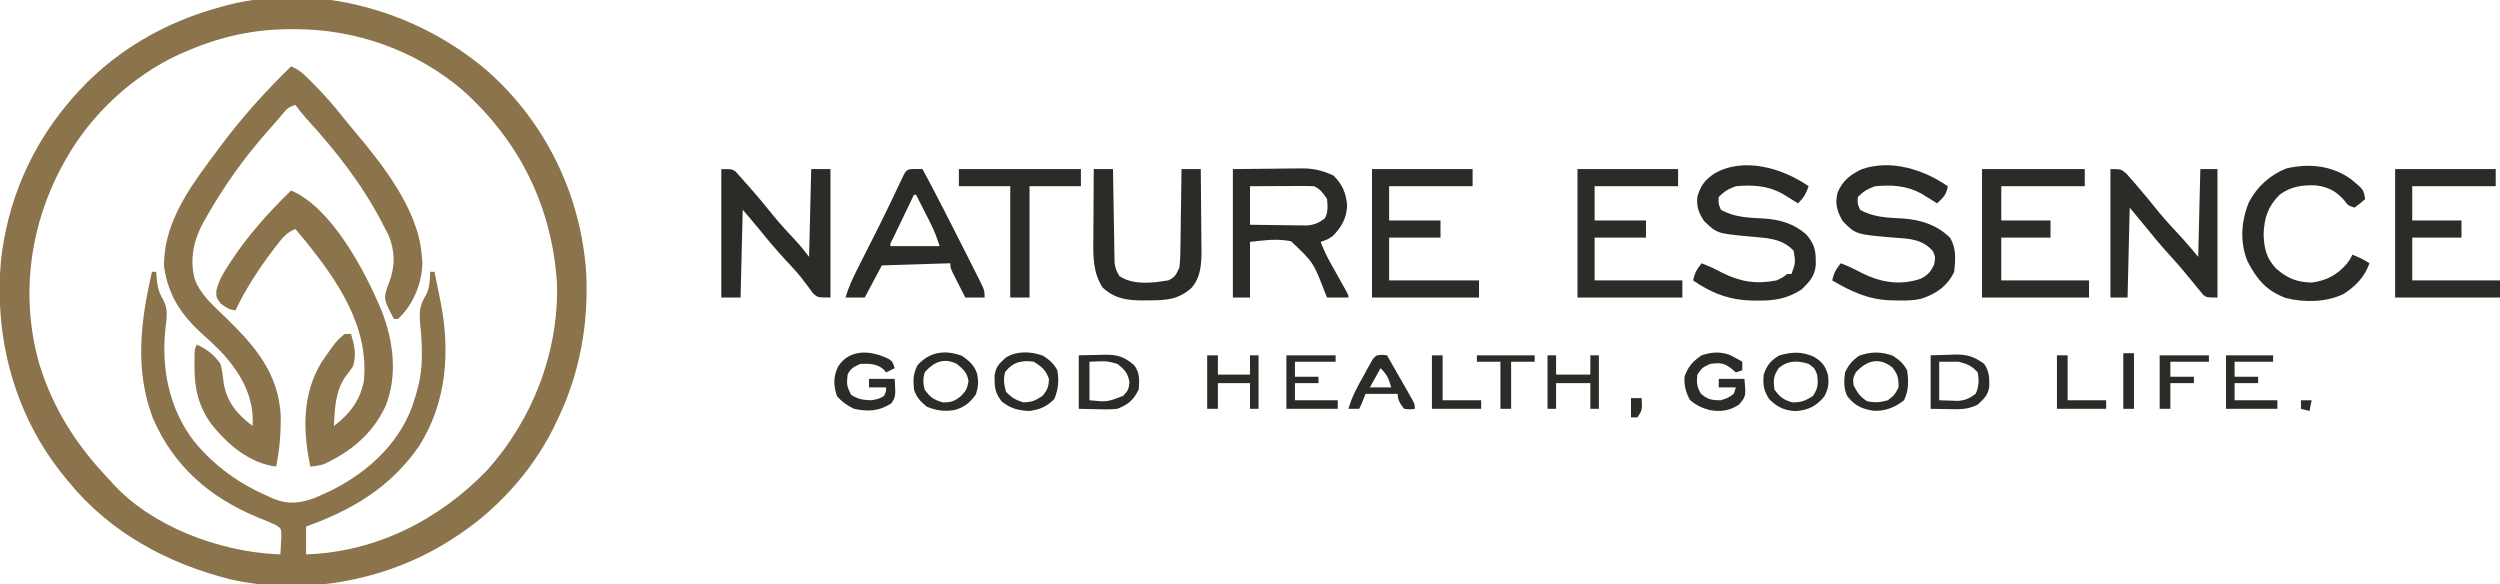 <?xml version="1.0" encoding="UTF-8"?> <svg xmlns="http://www.w3.org/2000/svg" version="1.1" width="1168" height="273"><path d="M0 0 C27.211 23.979 43.71 57.793 46.254 93.965 C47.553 118.364 43.239 142.042 32.414 163.973 C31.892 165.067 31.37 166.161 30.832 167.289 C20.261 188.251 3.289 206.55 -16.586 218.973 C-17.199 219.36 -17.812 219.747 -18.443 220.146 C-48.011 238.55 -85.976 245.348 -120.078 237.606 C-149.402 230.196 -176.269 215.726 -195.586 191.973 C-196.358 191.038 -197.13 190.104 -197.926 189.141 C-220.827 160.839 -230.401 124.752 -227.123 88.683 C-224.183 61.406 -213.276 35.887 -195.586 14.973 C-195.15 14.457 -194.715 13.942 -194.266 13.411 C-175.587 -8.388 -151.186 -22.726 -123.586 -30.027 C-122.597 -30.296 -122.597 -30.296 -121.587 -30.571 C-79.392 -41.513 -32.524 -27.811 0 0 Z M-140.586 -9.027 C-141.755 -8.526 -142.924 -8.024 -144.129 -7.508 C-165.801 2.557 -184.799 20.239 -196.586 40.973 C-196.946 41.606 -197.307 42.24 -197.678 42.893 C-213.649 71.623 -218.244 104.871 -209.332 136.676 C-202.923 157.763 -191.796 175.153 -176.586 190.973 C-175.749 191.922 -175.749 191.922 -174.895 192.891 C-156.632 212.965 -125.513 224.395 -99.191 225.859 C-98.332 225.897 -97.472 225.934 -96.586 225.973 C-96.451 224.037 -96.354 222.099 -96.273 220.16 C-96.215 219.081 -96.157 218.002 -96.098 216.891 C-96.278 213.824 -96.278 213.824 -98.754 212.23 C-101.557 210.986 -104.355 209.78 -107.211 208.66 C-129.599 199.421 -146.418 184.817 -156.125 162.422 C-164.769 139.7 -161.898 117.047 -156.586 93.973 C-155.926 93.973 -155.266 93.973 -154.586 93.973 C-154.547 94.808 -154.547 94.808 -154.508 95.66 C-154.19 99.939 -153.714 103.095 -151.461 106.785 C-149.028 111.223 -149.621 114.807 -150.211 119.715 C-152.41 138.82 -148.675 157.926 -136.801 173.316 C-126.968 185.109 -115.748 193.014 -101.773 199.098 C-101.093 199.405 -100.412 199.713 -99.711 200.03 C-93.094 202.735 -87.298 202.104 -80.664 199.66 C-79.38 199.115 -78.104 198.552 -76.836 197.973 C-76.151 197.664 -75.465 197.355 -74.759 197.036 C-57.316 188.878 -41.777 175.316 -35.02 156.906 C-32.7 150.085 -30.76 143.213 -30.586 135.973 C-30.545 134.739 -30.545 134.739 -30.504 133.48 C-30.419 128.18 -30.784 123.056 -31.336 117.785 C-31.768 112.422 -31.421 109.378 -28.578 104.859 C-26.797 101.473 -26.76 97.741 -26.586 93.973 C-25.926 93.973 -25.266 93.973 -24.586 93.973 C-24.119 96.207 -23.669 98.444 -23.23 100.684 C-22.763 103.067 -22.279 105.447 -21.785 107.824 C-17.144 130.995 -18.851 155.145 -31.883 175.516 C-45.163 194.674 -63.013 205.216 -84.586 212.973 C-84.586 217.263 -84.586 221.553 -84.586 225.973 C-52.057 224.923 -22.522 209.979 -0.109 186.777 C21.276 163.009 33.54 131.418 32.633 99.344 C30.307 63.502 15.243 32.972 -11.586 8.973 C-33.629 -9.643 -61.382 -19.443 -90.086 -19.402 C-90.743 -19.402 -91.401 -19.401 -92.078 -19.401 C-109.421 -19.335 -124.716 -15.892 -140.586 -9.027 Z " fill="#8B734B" transform="translate(227.586,33.027)"></path><path d="M0 0 C4.223 1.646 7.072 4.769 10.188 7.938 C10.766 8.522 11.345 9.107 11.941 9.71 C16.093 13.956 19.956 18.356 23.637 23.02 C25.399 25.242 27.185 27.414 29.02 29.574 C42.339 45.369 59.379 66.644 61 88 C61.124 89.279 61.248 90.558 61.375 91.875 C61.034 101.652 57.092 111.24 50 118 C49.34 118 48.68 118 48 118 C43.206 108.741 43.206 108.741 45 103 C45.259 102.346 45.518 101.693 45.785 101.02 C48.669 93.441 48.626 86.376 45.5 78.812 C44.695 77.194 43.856 75.592 43 74 C42.559 73.155 42.559 73.155 42.109 72.293 C32.784 54.514 20.509 38.946 6.945 24.191 C5.175 22.197 3.564 20.159 2 18 C-1.224 19.075 -1.833 19.676 -3.938 22.188 C-6.141 24.802 -8.352 27.393 -10.633 29.941 C-21.781 42.452 -31.479 56.114 -39.75 70.688 C-40.156 71.393 -40.562 72.098 -40.981 72.825 C-45.49 81.064 -47.457 90.073 -45.062 99.312 C-42.245 106.945 -35.834 112.222 -30.133 117.77 C-16.638 130.938 -5.797 143.652 -4.832 163.445 C-4.789 171.515 -5.352 179.096 -7 187 C-19.527 185.388 -29.716 176.636 -37.375 167 C-43.33 158.548 -45.177 150.475 -45.125 140.312 C-45.129 139.541 -45.133 138.769 -45.137 137.975 C-45.127 132.253 -45.127 132.253 -44 130 C-39.378 132.138 -35.89 134.761 -33 139 C-32.229 141.979 -31.866 144.884 -31.5 147.938 C-30.035 156.912 -25.095 162.683 -18 168 C-17.142 155.126 -22.874 144.539 -31.125 135.062 C-34.127 131.822 -37.261 128.823 -40.558 125.893 C-50.865 116.731 -57.319 107.593 -59.344 93.629 C-59.444 91.348 -59.294 89.265 -59 87 C-58.879 86.062 -58.758 85.123 -58.633 84.156 C-55.61 67.428 -44.949 53.338 -35 40 C-34.565 39.412 -34.131 38.825 -33.683 38.219 C-23.486 24.476 -12.271 11.914 0 0 Z " fill="#8B734B" transform="translate(136,31)"></path><path d="M0 0 C19.075 8.062 34.746 38.039 42.252 56.102 C47.796 70.178 49.962 86.659 44 101 C37.897 113.89 27.754 122.139 15 128 C11.574 128.719 11.574 128.719 9 129 C5.453 112.277 5.123 95.088 14.312 80.062 C21 70.455 21 70.455 25 67 C25.99 67 26.98 67 28 67 C29.618 72.424 30.529 76.393 29 82 C27.844 83.79 26.57 85.447 25.273 87.137 C20.654 93.895 20.389 102.072 20 110 C27.256 104.562 32.281 98.09 34 89 C36.472 63.185 21.413 41.7 5.875 22.625 C4.588 21.08 3.298 19.536 2 18 C-2.22 19.551 -4.476 22.674 -7.125 26.125 C-7.6 26.737 -8.075 27.348 -8.564 27.979 C-15.226 36.723 -21.228 46.09 -26 56 C-29.012 55.665 -30.346 54.739 -32.812 52.875 C-35 50 -35 50 -34.922 46.809 C-33.822 42.263 -31.985 39.06 -29.438 35.188 C-28.986 34.486 -28.535 33.785 -28.071 33.062 C-20.137 20.898 -10.402 10.101 0 0 Z " fill="#8B734B" transform="translate(136,89)"></path><path d="M0 0 C6.27 -0.062 12.54 -0.124 19 -0.188 C21.945 -0.228 21.945 -0.228 24.949 -0.27 C26.529 -0.279 28.108 -0.287 29.688 -0.293 C30.889 -0.316 30.889 -0.316 32.115 -0.339 C37.737 -0.342 41.87 0.655 47 3 C51.167 7.167 52.803 10.992 53.375 16.812 C53.205 22.795 50.719 27.365 46.438 31.438 C44 33 44 33 41 34 C42.309 37.436 43.807 40.62 45.602 43.828 C46.091 44.71 46.581 45.592 47.086 46.5 C47.594 47.407 48.102 48.315 48.625 49.25 C49.64 51.067 50.653 52.884 51.664 54.703 C52.112 55.504 52.56 56.305 53.022 57.13 C54 59 54 59 54 60 C50.7 60 47.4 60 44 60 C43.691 59.248 43.382 58.496 43.064 57.721 C37.622 43.566 37.622 43.566 27.178 33.718 C20.435 32.37 15.049 33.26 8 34 C8 42.58 8 51.16 8 60 C5.36 60 2.72 60 0 60 C0 40.2 0 20.4 0 0 Z M8 8 C8 13.94 8 19.88 8 26 C12.182 26.069 16.361 26.129 20.543 26.165 C21.964 26.18 23.385 26.2 24.805 26.226 C26.853 26.263 28.901 26.28 30.949 26.293 C32.18 26.309 33.411 26.324 34.678 26.341 C38.279 25.971 40.135 25.169 43 23 C44.55 19.9 44.29 17.421 44 14 C42.204 11.247 40.947 9.474 38 8 C35.749 7.914 33.495 7.893 31.242 7.902 C30.579 7.904 29.916 7.905 29.233 7.907 C27.114 7.912 24.994 7.925 22.875 7.938 C21.439 7.943 20.003 7.947 18.566 7.951 C15.044 7.961 11.522 7.981 8 8 Z " fill="#2D2B27" transform="translate(576,79)"></path><path d="M0 0 C5 0 5 0 6.618 1.111 C7.079 1.627 7.54 2.144 8.016 2.676 C8.54 3.251 9.064 3.826 9.604 4.418 C10.147 5.043 10.69 5.669 11.25 6.312 C11.823 6.95 12.396 7.588 12.986 8.246 C17.045 12.802 20.923 17.497 24.734 22.262 C27.784 25.948 31.014 29.45 34.284 32.942 C36.714 35.547 38.852 38.136 41 41 C41.33 27.47 41.66 13.94 42 0 C44.97 0 47.94 0 51 0 C51 19.8 51 39.6 51 60 C45 60 45 60 42.832 58.016 C42.166 57.103 41.499 56.19 40.812 55.25 C40.046 54.245 39.279 53.239 38.488 52.203 C37.884 51.409 37.884 51.409 37.268 50.6 C35.155 47.934 32.828 45.477 30.5 43 C26.192 38.373 22.124 33.603 18.168 28.668 C15.507 25.394 12.746 22.203 10 19 C9.67 32.53 9.34 46.06 9 60 C6.03 60 3.06 60 0 60 C0 40.2 0 20.4 0 0 Z " fill="#2D2B27" transform="translate(337,79)"></path><path d="M0 0 C-1.204 3.426 -2.359 5.533 -5 8 C-5.652 7.59 -6.305 7.18 -6.977 6.758 C-8.288 5.95 -8.288 5.95 -9.625 5.125 C-10.484 4.591 -11.342 4.058 -12.227 3.508 C-19.344 -0.362 -26.037 -0.678 -34 0 C-37.561 1.328 -39.355 2.355 -42 5 C-42.235 8.015 -42.235 8.015 -41 11 C-34.576 14.595 -28.135 14.694 -20.914 15.084 C-13.22 15.638 -6.95 17.426 -1.062 22.562 C3.182 27.579 3.432 30.642 3.316 37.051 C2.765 42.187 0.322 44.715 -3.25 48.188 C-9.871 52.551 -15.998 53.53 -23.75 53.438 C-24.628 53.431 -25.506 53.424 -26.411 53.417 C-37.052 53.155 -45.292 50.029 -54 44 C-53.276 40.656 -52.183 38.657 -50 36 C-46.611 37.298 -43.447 38.787 -40.25 40.5 C-31.831 44.703 -24.315 45.866 -15 44 C-12.04 42.596 -12.04 42.596 -10 41 C-9.34 41 -8.68 41 -8 41 C-6.094 35.594 -6.094 35.594 -7 30.188 C-12.498 24.175 -19.87 24.214 -27.5 23.5 C-42.789 22.068 -42.789 22.068 -48.812 16.312 C-51.393 12.404 -52.42 9.668 -52 5 C-50.663 -0.024 -48.345 -3.111 -44 -5.938 C-30.207 -13.885 -12.112 -8.385 0 0 Z " fill="#2D2B27" transform="translate(845,87)"></path><path d="M0 0 C-0.542 3.796 -2.201 5.472 -5 8 C-5.652 7.59 -6.305 7.18 -6.977 6.758 C-8.288 5.95 -8.288 5.95 -9.625 5.125 C-10.484 4.591 -11.342 4.058 -12.227 3.508 C-19.344 -0.362 -26.037 -0.678 -34 0 C-37.561 1.328 -39.355 2.355 -42 5 C-42.235 8.015 -42.235 8.015 -41 11 C-34.576 14.595 -28.135 14.694 -20.914 15.084 C-12.553 15.686 -5.143 18.043 1 24 C4.075 28.89 3.605 34.432 3 40 C-0.168 46.571 -4.967 49.911 -11.73 52.369 C-15.604 53.446 -19.378 53.445 -23.375 53.375 C-24.214 53.365 -25.052 53.355 -25.916 53.344 C-36.852 53.07 -44.627 49.506 -54 44 C-53.276 40.656 -52.183 38.657 -50 36 C-46.611 37.298 -43.447 38.787 -40.25 40.5 C-31.359 44.939 -22.483 46.463 -12.816 43.281 C-9.318 41.594 -8.031 40.066 -6.375 36.562 C-5.745 33.076 -5.745 33.076 -7 30.25 C-11.887 24.752 -17.808 24.503 -24.688 24.062 C-43.039 22.523 -43.039 22.523 -49.125 16.25 C-51.76 11.683 -52.817 8.068 -51.438 2.887 C-49.098 -2.66 -45.41 -5.538 -40 -8 C-26.425 -12.644 -11.218 -7.766 0 0 Z " fill="#2D2B27" transform="translate(910,87)"></path><path d="M0 0 C5 0 5 0 7.578 2.238 C8.484 3.25 9.373 4.276 10.25 5.312 C10.729 5.856 11.208 6.4 11.701 6.961 C15.473 11.279 19.078 15.733 22.672 20.199 C26.107 24.332 29.756 28.248 33.422 32.176 C36.036 35.039 38.518 38.021 41 41 C41.33 27.47 41.66 13.94 42 0 C44.64 0 47.28 0 50 0 C50 19.8 50 39.6 50 60 C45 60 45 60 43.382 58.782 C42.921 58.217 42.46 57.652 41.984 57.07 C41.46 56.445 40.936 55.819 40.396 55.175 C39.852 54.498 39.309 53.822 38.75 53.125 C37.595 51.736 36.438 50.348 35.281 48.961 C34.721 48.28 34.16 47.599 33.582 46.897 C31.541 44.449 29.407 42.096 27.25 39.75 C23.396 35.499 19.748 31.103 16.141 26.641 C13.788 23.738 11.392 20.87 9 18 C8.67 31.86 8.34 45.72 8 60 C5.36 60 2.72 60 0 60 C0 40.2 0 20.4 0 0 Z " fill="#2D2B27" transform="translate(986,79)"></path><path d="M0 0 C15.84 0 31.68 0 48 0 C48 2.64 48 5.28 48 8 C35.13 8 22.26 8 9 8 C9 13.28 9 18.56 9 24 C16.59 24 24.18 24 32 24 C32 26.64 32 29.28 32 32 C24.41 32 16.82 32 9 32 C9 38.6 9 45.2 9 52 C22.53 52 36.06 52 50 52 C50 54.64 50 57.28 50 60 C33.5 60 17 60 0 60 C0 40.2 0 20.4 0 0 Z " fill="#2D2B27" transform="translate(926,79)"></path><path d="M0 0 C15.51 0 31.02 0 47 0 C47 2.64 47 5.28 47 8 C34.13 8 21.26 8 8 8 C8 13.28 8 18.56 8 24 C15.92 24 23.84 24 32 24 C32 26.64 32 29.28 32 32 C24.08 32 16.16 32 8 32 C8 38.6 8 45.2 8 52 C21.86 52 35.72 52 50 52 C50 54.64 50 57.28 50 60 C33.5 60 17 60 0 60 C0 40.2 0 20.4 0 0 Z " fill="#2D2B27" transform="translate(641,79)"></path><path d="M0 0 C15.51 0 31.02 0 47 0 C47 2.64 47 5.28 47 8 C34.13 8 21.26 8 8 8 C8 13.28 8 18.56 8 24 C15.92 24 23.84 24 32 24 C32 26.64 32 29.28 32 32 C24.08 32 16.16 32 8 32 C8 38.6 8 45.2 8 52 C21.53 52 35.06 52 49 52 C49 54.64 49 57.28 49 60 C32.83 60 16.66 60 0 60 C0 40.2 0 20.4 0 0 Z " fill="#2D2B27" transform="translate(737,79)"></path><path d="M0 0 C15.51 0 31.02 0 47 0 C47 2.64 47 5.28 47 8 C34.13 8 21.26 8 8 8 C8 13.28 8 18.56 8 24 C15.59 24 23.18 24 31 24 C31 26.64 31 29.28 31 32 C23.41 32 15.82 32 8 32 C8 38.6 8 45.2 8 52 C21.53 52 35.06 52 49 52 C49 54.64 49 57.28 49 60 C32.83 60 16.66 60 0 60 C0 40.2 0 20.4 0 0 Z " fill="#2D2B27" transform="translate(1119,79)"></path><path d="M0 0 C1.134 0.021 2.269 0.041 3.438 0.062 C9.915 12.086 16.112 24.251 22.248 36.452 C23.125 38.194 24.005 39.935 24.886 41.676 C26.141 44.156 27.388 46.64 28.633 49.125 C29.209 50.258 29.209 50.258 29.796 51.415 C32.438 56.72 32.438 56.72 32.438 60.062 C29.468 60.062 26.497 60.062 23.438 60.062 C22.266 57.773 21.1 55.481 19.938 53.188 C19.604 52.537 19.27 51.886 18.926 51.215 C16.438 46.289 16.438 46.289 16.438 44.062 C0.598 44.557 0.598 44.557 -15.562 45.062 C-18.203 50.013 -20.843 54.962 -23.562 60.062 C-26.532 60.062 -29.503 60.062 -32.562 60.062 C-31.129 55.366 -29.191 51.068 -26.965 46.707 C-26.614 46.011 -26.264 45.316 -25.902 44.599 C-25.156 43.118 -24.408 41.639 -23.658 40.16 C-21.721 36.337 -19.795 32.509 -17.871 28.68 C-17.495 27.931 -17.118 27.182 -16.73 26.411 C-13.374 19.719 -10.135 12.974 -6.988 6.181 C-4.151 0.073 -4.151 0.073 0 0 Z M-0.562 12.062 C-2.399 15.874 -4.231 19.687 -6.062 23.5 C-6.587 24.589 -7.112 25.677 -7.652 26.799 C-8.397 28.351 -8.397 28.351 -9.156 29.934 C-9.617 30.892 -10.078 31.85 -10.553 32.838 C-11.631 34.807 -11.631 34.807 -11.562 36.062 C-3.973 36.062 3.618 36.062 11.438 36.062 C10.155 32.216 9.06 29.061 7.273 25.539 C6.874 24.746 6.474 23.954 6.062 23.137 C5.65 22.328 5.237 21.52 4.812 20.688 C4.392 19.856 3.972 19.025 3.539 18.168 C2.509 16.131 1.475 14.096 0.438 12.062 C0.107 12.062 -0.223 12.062 -0.562 12.062 Z " fill="#2D2B27" transform="translate(427.562,78.938)"></path><path d="M0 0 C2.97 0 5.94 0 9 0 C9.02 1.373 9.04 2.745 9.06 4.159 C9.136 9.251 9.225 14.342 9.317 19.434 C9.356 21.637 9.391 23.841 9.422 26.045 C9.468 29.212 9.526 32.38 9.586 35.547 C9.597 36.532 9.609 37.518 9.621 38.533 C9.641 39.454 9.661 40.375 9.681 41.323 C9.694 42.132 9.708 42.94 9.722 43.773 C10.032 46.253 10.698 47.876 12 50 C18.501 54.334 27.602 53.218 34.906 51.961 C38.013 50.535 38.584 49.133 40 46 C40.471 42.486 40.489 38.991 40.512 35.449 C40.53 34.435 40.548 33.421 40.566 32.377 C40.62 29.147 40.654 25.917 40.688 22.688 C40.721 20.494 40.755 18.301 40.791 16.107 C40.876 10.738 40.943 5.369 41 0 C43.97 0 46.94 0 50 0 C50.074 6.405 50.129 12.809 50.165 19.214 C50.18 21.39 50.2 23.567 50.226 25.743 C50.263 28.881 50.28 32.018 50.293 35.156 C50.308 36.121 50.324 37.086 50.34 38.08 C50.341 44.317 50.001 50.603 45.654 55.524 C39.399 61.052 33.655 61.34 25.688 61.312 C24.319 61.337 24.319 61.337 22.924 61.361 C15.582 61.367 9.685 60.51 4.125 55.312 C-0.256 48.483 -0.283 41.462 -0.195 33.594 C-0.192 32.628 -0.19 31.663 -0.187 30.669 C-0.176 27.612 -0.151 24.556 -0.125 21.5 C-0.115 19.417 -0.106 17.333 -0.098 15.25 C-0.076 10.167 -0.041 5.083 0 0 Z " fill="#2D2B27" transform="translate(511,79)"></path><path d="M0 0 C5.935 4.885 5.935 4.885 6.645 9.316 C4.332 11.379 4.332 11.379 1.645 13.316 C-1.355 12.316 -1.355 12.316 -3.043 10.004 C-6.774 5.667 -10.571 3.687 -16.262 2.93 C-22.798 2.69 -28.025 3.367 -33.355 7.316 C-38.798 12.759 -40.541 18.245 -40.793 25.754 C-40.62 32.295 -39.477 37.061 -34.895 41.84 C-29.806 46.309 -25.148 48.205 -18.355 48.316 C-11.624 47.522 -6.561 44.82 -2.043 39.691 C-0.357 37.447 -0.357 37.447 0.645 35.316 C3.616 36.441 5.979 37.539 8.645 39.316 C6.397 45.778 2.183 50.048 -3.543 53.719 C-11.675 57.579 -21.773 57.707 -30.43 55.551 C-39.557 52.113 -43.947 46.854 -48.355 38.316 C-51.991 29.393 -51.284 19.666 -47.688 10.859 C-43.826 3.488 -38.028 -1.737 -30.355 -4.934 C-19.733 -7.524 -8.924 -6.378 0 0 Z " fill="#2D2B27" transform="translate(1098.355,83.684)"></path><path d="M0 0 C18.81 0 37.62 0 57 0 C57 2.64 57 5.28 57 8 C49.08 8 41.16 8 33 8 C33 25.16 33 42.32 33 60 C30.03 60 27.06 60 24 60 C24 42.84 24 25.68 24 8 C16.08 8 8.16 8 0 8 C0 5.36 0 2.72 0 0 Z " fill="#2D2B27" transform="translate(448,79)"></path><path d="M0 0 C3.032 -0.062 6.064 -0.124 9.188 -0.188 C10.607 -0.228 10.607 -0.228 12.055 -0.27 C17.953 -0.328 21.203 0.602 25.75 4.5 C28.607 7.928 28.359 11.762 28 16 C25.515 20.97 23.129 23.001 18 25 C14.86 25.342 11.779 25.285 8.625 25.188 C4.356 25.095 4.356 25.095 0 25 C0 16.75 0 8.5 0 0 Z M5 3 C5 8.94 5 14.88 5 21 C13.289 21.833 13.289 21.833 20.75 18.938 C23.243 16.133 23.243 16.133 23.688 12.5 C22.832 8.146 21.477 6.687 18 4 C13.232 2.636 13.232 2.636 5 3 Z " fill="#2D2B27" transform="translate(504,166)"></path><path d="M0 0 C1.566 1.168 1.566 1.168 2.566 4.168 C0.586 5.158 0.586 5.158 -1.434 6.168 C-2.041 5.453 -2.041 5.453 -2.66 4.723 C-5.741 2.022 -9.455 2.035 -13.434 2.168 C-16.485 3.503 -17.945 4.192 -19.434 7.168 C-19.897 12.136 -19.897 12.136 -17.871 16.543 C-14.638 18.698 -12.305 19.034 -8.434 19.168 C-5.093 18.64 -5.093 18.64 -2.434 17.168 C-1.465 15.136 -1.465 15.136 -1.434 13.168 C-4.074 13.168 -6.714 13.168 -9.434 13.168 C-9.434 11.848 -9.434 10.528 -9.434 9.168 C-5.474 9.168 -1.514 9.168 2.566 9.168 C3.051 17.412 3.051 17.412 1.004 20.605 C-4.851 24.358 -9.86 24.546 -16.434 23.168 C-19.609 21.616 -22.164 19.891 -24.434 17.168 C-26.054 12.305 -26.166 8.047 -23.871 3.418 C-18.31 -5.264 -7.983 -4.077 0 0 Z " fill="#2D2B27" transform="translate(415.434,167.832)"></path><path d="M0 0 C3.783 2.118 5.365 4.159 6.688 8.375 C7.223 12.659 6.998 14.777 5 18.625 C1.2 23.143 -2.231 24.897 -8.191 25.438 C-13.383 25.285 -17.2 23.545 -20.75 19.812 C-23.383 15.705 -23.718 13.32 -23.312 8.375 C-21.83 4.008 -20.043 1.811 -16.062 -0.562 C-10.092 -2.254 -5.653 -2.475 0 0 Z M-16.312 5.375 C-18.813 9.125 -18.849 10.934 -18.312 15.375 C-15.765 18.926 -14.075 20.153 -9.875 21.375 C-5.782 21.375 -3.722 20.595 -0.312 18.375 C2.179 14.638 2.145 12.802 1.688 8.375 C0.414 5.346 0.414 5.346 -2.312 3.375 C-7.622 1.77 -11.924 1.651 -16.312 5.375 Z " fill="#2D2B27" transform="translate(847.312,166.625)"></path><path d="M0 0 C1.942 0.976 3.832 1.993 5.699 3.105 C5.699 4.425 5.699 5.745 5.699 7.105 C4.709 7.435 3.719 7.765 2.699 8.105 C1.957 7.466 1.214 6.827 0.449 6.168 C-3.092 3.512 -4.96 3.563 -9.301 4.105 C-13.029 5.853 -13.029 5.853 -15.301 9.105 C-15.709 12.779 -15.549 14.658 -13.738 17.918 C-10.528 20.799 -8.587 21.105 -4.301 21.105 C-0.932 20.006 -0.932 20.006 1.699 18.105 C2.029 17.115 2.359 16.125 2.699 15.105 C0.059 15.105 -2.581 15.105 -5.301 15.105 C-5.301 13.785 -5.301 12.465 -5.301 11.105 C-1.341 11.105 2.619 11.105 6.699 11.105 C7.427 19.232 7.427 19.232 4.199 23.105 C-0.179 26.059 -4.58 26.617 -9.672 25.66 C-13.384 24.6 -15.877 23.477 -18.801 20.918 C-20.736 17.29 -21.503 14.22 -21.301 10.105 C-19.666 5.382 -17.419 2.886 -13.301 0.105 C-8.729 -1.418 -4.504 -1.751 0 0 Z " fill="#2D2B27" transform="translate(808.301,165.895)"></path><path d="M0 0 C3.136 2.115 4.843 3.479 6.688 6.812 C7.494 11.735 7.176 15.644 5.25 20.25 C1.744 23.756 -1.411 25.141 -6.312 25.812 C-11.618 25.624 -15.236 24.691 -19.375 21.312 C-22.531 17.24 -22.711 14.425 -22.66 9.359 C-22.086 5.152 -20.466 3.616 -17.312 0.812 C-12.077 -2.387 -5.605 -2.009 0 0 Z M-17.688 7.562 C-18.641 10.995 -18.229 13.391 -17.312 16.812 C-14.796 19.544 -12.901 20.625 -9.375 21.75 C-5.477 21.83 -3.545 20.967 -0.312 18.812 C2.056 15.985 2.673 14.504 2.75 10.812 C1.277 6.655 -0.605 5.147 -4.312 2.812 C-9.98 2.017 -14.07 2.958 -17.688 7.562 Z " fill="#2D2B27" transform="translate(487.312,166.188)"></path><path d="M0 0 C3.538 2.386 5.992 4.508 7.258 8.703 C7.904 12.304 7.776 14.541 6.625 18.062 C3.972 21.828 1.273 24.093 -3.234 25.348 C-8.002 26.152 -11.791 25.689 -16.312 23.812 C-19.392 21.202 -21.033 19.65 -22.312 15.812 C-22.697 11.123 -22.771 8.748 -20.688 4.5 C-15 -1.936 -7.842 -2.811 0 0 Z M-17.312 7.812 C-18.118 10.667 -18.075 12.952 -17.312 15.812 C-14.755 19.454 -13.09 20.59 -8.812 21.812 C-4.851 21.812 -3.367 21.273 -0.312 18.812 C2.032 16.468 2.628 15.165 3.188 11.875 C2.522 7.801 0.804 6.41 -2.312 3.812 C-8.358 0.79 -13.192 2.988 -17.312 7.812 Z " fill="#2D2B27" transform="translate(449.312,166.188)"></path><path d="M0 0 C3.174 2.141 4.848 3.417 6.688 6.812 C7.429 11.838 7.464 16.192 5.25 20.812 C0.899 24.208 -3.372 25.913 -8.945 25.723 C-14.511 24.85 -17.757 23.4 -21.312 18.812 C-23.051 15.336 -22.767 11.614 -22.312 7.812 C-20.526 4.102 -18.989 2.285 -15.625 -0.062 C-10.134 -1.927 -5.465 -1.959 0 0 Z M-17.312 7.812 C-18.642 10.703 -18.642 10.703 -18.312 13.812 C-16.615 17.208 -15.236 19.238 -12 21.25 C-8.332 22.018 -5.928 21.846 -2.312 20.812 C0.841 18.329 0.841 18.329 2.688 14.812 C2.759 10.669 2.377 8.658 -0.25 5.438 C-6.459 0.546 -12.2 2.213 -17.312 7.812 Z " fill="#2D2B27" transform="translate(884.312,166.188)"></path><path d="M0 0 C2.826 -0.083 5.651 -0.165 8.562 -0.25 C9.438 -0.286 10.314 -0.323 11.217 -0.36 C16.985 -0.441 20.328 0.56 25 4 C27.412 7.381 27.476 10.692 27.383 14.746 C26.712 18.696 24.945 20.316 22 23 C17.478 25.452 13.185 25.233 8.188 25.125 C4.135 25.063 4.135 25.063 0 25 C0 16.75 0 8.5 0 0 Z M4 3 C4 8.94 4 14.88 4 21 C6.815 21.093 6.815 21.093 9.688 21.188 C11.271 21.24 11.271 21.24 12.887 21.293 C16.391 20.963 18.197 20.086 21 18 C22.605 14.79 22.619 11.472 22 8 C19.045 4.799 17.262 4.066 13 3 C10.03 3 7.06 3 4 3 Z " fill="#2D2B27" transform="translate(902,166)"></path><path d="M0 0 C1.65 0 3.3 0 5 0 C5 2.97 5 5.94 5 9 C9.95 9 14.9 9 20 9 C20 6.03 20 3.06 20 0 C21.32 0 22.64 0 24 0 C24 8.25 24 16.5 24 25 C22.68 25 21.36 25 20 25 C20 21.04 20 17.08 20 13 C15.05 13 10.1 13 5 13 C5 16.96 5 20.92 5 25 C3.35 25 1.7 25 0 25 C0 16.75 0 8.5 0 0 Z " fill="#2D2B27" transform="translate(564,166)"></path><path d="M0 0 C1.15 0.122 1.15 0.122 2.323 0.247 C4.497 4.034 6.661 7.827 8.823 11.622 C9.444 12.702 10.064 13.782 10.702 14.895 C11.289 15.926 11.875 16.958 12.48 18.02 C13.024 18.973 13.569 19.926 14.13 20.908 C15.323 23.247 15.323 23.247 15.323 25.247 C13.011 25.559 13.011 25.559 10.323 25.247 C8.505 22.863 7.323 21.288 7.323 18.247 C2.373 18.247 -2.577 18.247 -7.677 18.247 C-8.667 20.722 -8.667 20.722 -9.677 23.247 C-10.007 23.907 -10.337 24.567 -10.677 25.247 C-12.327 25.247 -13.977 25.247 -15.677 25.247 C-14.061 19.485 -11.297 14.543 -8.364 9.372 C-7.89 8.492 -7.417 7.613 -6.928 6.708 C-6.457 5.877 -5.986 5.047 -5.501 4.192 C-5.079 3.434 -4.657 2.676 -4.222 1.896 C-2.677 0.247 -2.677 0.247 0 0 Z M-0.677 6.247 C-3.152 10.702 -3.152 10.702 -5.677 15.247 C-2.377 15.247 0.923 15.247 4.323 15.247 C3.137 11.139 2.429 9.352 -0.677 6.247 Z " fill="#2D2B27" transform="translate(645.677,165.753)"></path><path d="M0 0 C7.59 0 15.18 0 23 0 C23 0.99 23 1.98 23 3 C16.73 3 10.46 3 4 3 C4 5.31 4 7.62 4 10 C7.63 10 11.26 10 15 10 C15 10.99 15 11.98 15 13 C11.37 13 7.74 13 4 13 C4 15.64 4 18.28 4 21 C10.6 21 17.2 21 24 21 C24 22.32 24 23.64 24 25 C16.08 25 8.16 25 0 25 C0 16.75 0 8.5 0 0 Z " fill="#2D2B27" transform="translate(601,166)"></path><path d="M0 0 C7.26 0 14.52 0 22 0 C22 0.99 22 1.98 22 3 C16.06 3 10.12 3 4 3 C4 5.31 4 7.62 4 10 C7.63 10 11.26 10 15 10 C15 10.99 15 11.98 15 13 C11.37 13 7.74 13 4 13 C4 15.64 4 18.28 4 21 C10.6 21 17.2 21 24 21 C24 22.32 24 23.64 24 25 C16.08 25 8.16 25 0 25 C0 16.75 0 8.5 0 0 Z " fill="#2D2B27" transform="translate(1040,166)"></path><path d="M0 0 C1.32 0 2.64 0 4 0 C4 2.97 4 5.94 4 9 C9.28 9 14.56 9 20 9 C20 6.03 20 3.06 20 0 C21.32 0 22.64 0 24 0 C24 8.25 24 16.5 24 25 C22.68 25 21.36 25 20 25 C20 21.04 20 17.08 20 13 C14.72 13 9.44 13 4 13 C4 16.96 4 20.92 4 25 C2.68 25 1.36 25 0 25 C0 16.75 0 8.5 0 0 Z " fill="#2D2B27" transform="translate(723,166)"></path><path d="M0 0 C7.59 0 15.18 0 23 0 C23 0.99 23 1.98 23 3 C17.06 3 11.12 3 5 3 C5 5.31 5 7.62 5 10 C8.63 10 12.26 10 16 10 C16 10.99 16 11.98 16 13 C12.37 13 8.74 13 5 13 C5 16.96 5 20.92 5 25 C3.35 25 1.7 25 0 25 C0 16.75 0 8.5 0 0 Z " fill="#2D2B27" transform="translate(1009,166)"></path><path d="M0 0 C1.65 0 3.3 0 5 0 C5 6.93 5 13.86 5 21 C10.94 21 16.88 21 23 21 C23 22.32 23 23.64 23 25 C15.41 25 7.82 25 0 25 C0 16.75 0 8.5 0 0 Z " fill="#2D2B27" transform="translate(961,166)"></path><path d="M0 0 C1.65 0 3.3 0 5 0 C5 6.93 5 13.86 5 21 C10.94 21 16.88 21 23 21 C23 22.32 23 23.64 23 25 C15.41 25 7.82 25 0 25 C0 16.75 0 8.5 0 0 Z " fill="#2D2B27" transform="translate(669,166)"></path><path d="M0 0 C8.91 0 17.82 0 27 0 C27 0.99 27 1.98 27 3 C23.37 3 19.74 3 16 3 C16 10.26 16 17.52 16 25 C14.35 25 12.7 25 11 25 C11 17.74 11 10.48 11 3 C7.37 3 3.74 3 0 3 C0 2.01 0 1.02 0 0 Z " fill="#2D2B27" transform="translate(690,166)"></path><path d="M0 0 C1.65 0 3.3 0 5 0 C5 8.58 5 17.16 5 26 C3.35 26 1.7 26 0 26 C0 17.42 0 8.84 0 0 Z " fill="#2D2B27" transform="translate(992,165)"></path><path d="M0 0 C1.65 0 3.3 0 5 0 C5.25 5.625 5.25 5.625 3 9 C2.01 9 1.02 9 0 9 C0 6.03 0 3.06 0 0 Z " fill="#2D2B27" transform="translate(762,186)"></path><path d="M0 0 C1.65 0 3.3 0 5 0 C4.67 1.65 4.34 3.3 4 5 C2.68 4.67 1.36 4.34 0 4 C0 2.68 0 1.36 0 0 Z " fill="#2D2B27" transform="translate(1075,187)"></path></svg> 
